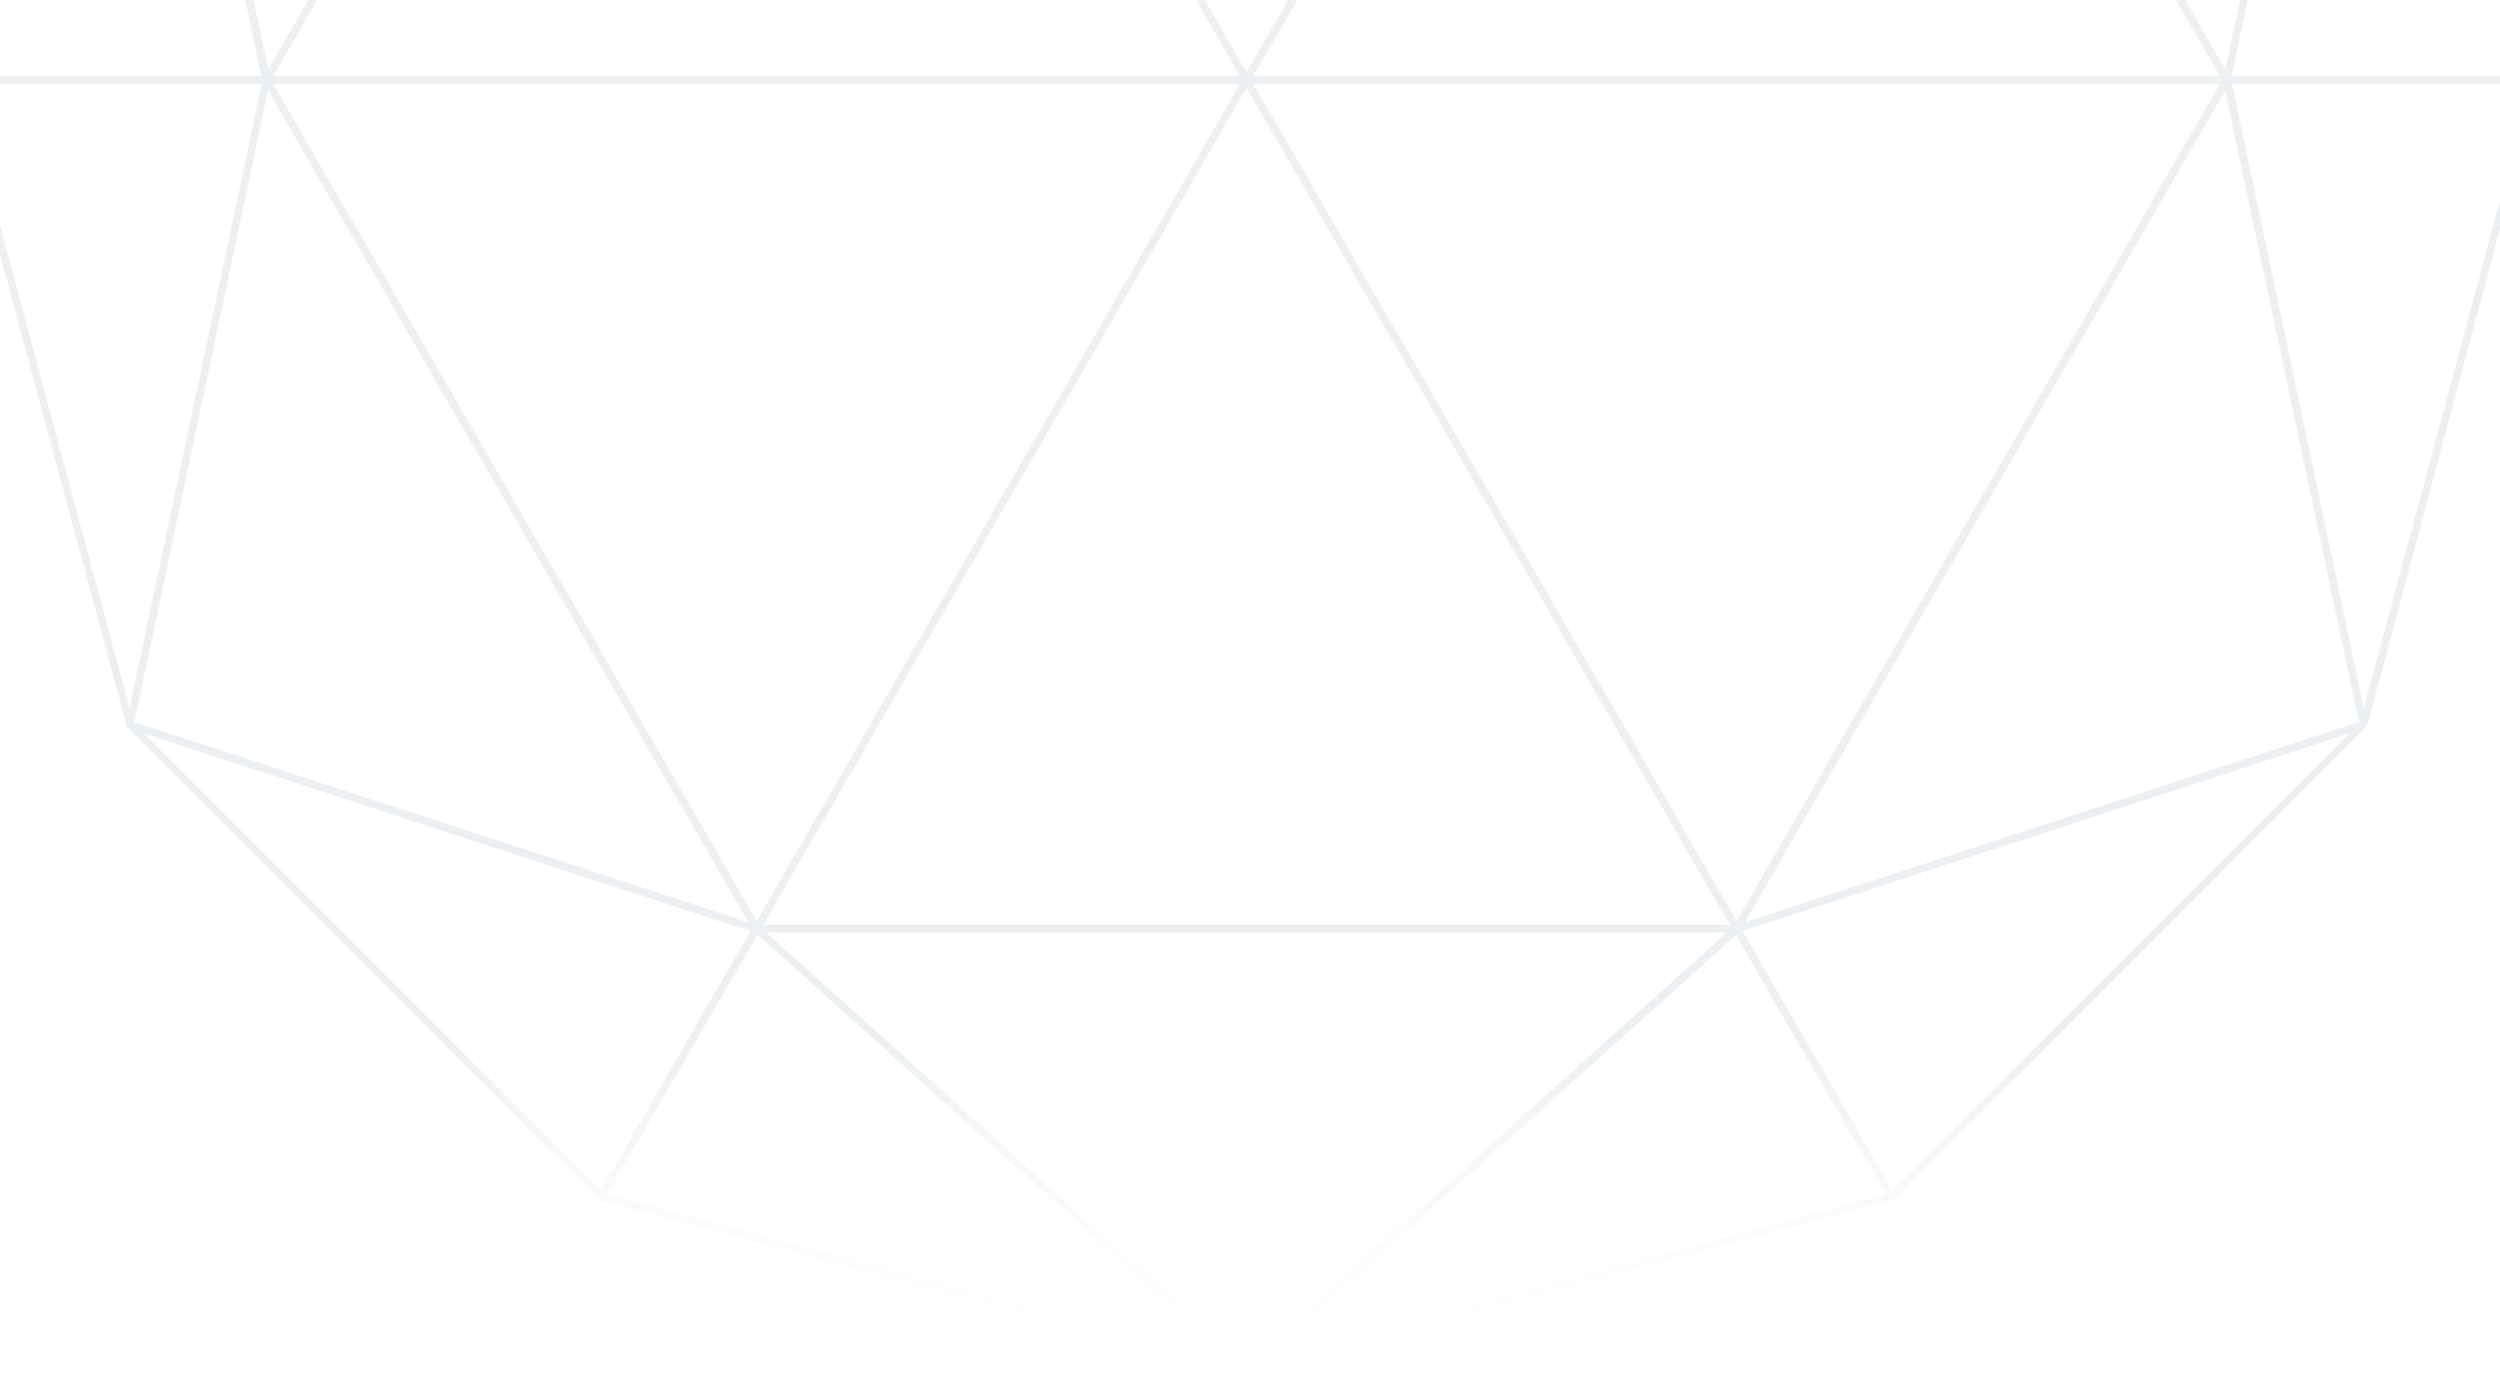 <svg width="375" height="206" viewBox="0 0 375 206" fill="none" xmlns="http://www.w3.org/2000/svg">
<path d="M355.079 -84.555C355.118 -84.787 355.04 -84.942 354.924 -85.058V-85.097L283.855 -156.082L187.406 -181.845L187.368 -181.884C187.29 -181.961 187.135 -182 186.981 -182C186.942 -182 186.903 -181.961 186.903 -181.961H186.865L89.874 -155.927L19.346 -85.29H19.308C19.114 -85.213 19.037 -85.097 18.959 -84.942L18.921 -84.865L-7 12.155L18.921 108.555V108.594C18.882 108.787 18.959 108.942 19.076 109.058V109.097L90.145 180.082L186.903 206C186.903 206 186.942 206 187.019 206L187.174 205.961L284.164 179.888L354.654 109.29H354.692C354.886 109.213 354.963 109.097 355.04 108.942L355.079 108.903L381 11.884L355.079 -84.555ZM379.685 11.42H334.729L354.576 -82.234L379.685 11.42ZM333.801 10.453L261.764 -114.264L353.841 -84.284L333.801 10.453ZM186.013 11.42H40.973L113.474 -114.148L186.013 11.42ZM114.48 -114.729H259.482L186.981 10.839L114.48 -114.729ZM186.013 12.58L113.513 138.148L40.973 12.58H186.013ZM186.981 13.161L259.482 138.729H114.48L186.981 13.161ZM187.987 12.58H332.988L260.487 138.148L187.987 12.58ZM187.987 11.42L260.487 -114.148L332.988 11.42H187.987ZM261.416 -115.696L283.816 -154.612L352.41 -86.025L261.416 -115.696ZM282.772 -155.153L260.371 -116.199L189.186 -180.221L282.772 -155.153ZM186.981 -180.646L259.056 -115.889H115.021L186.981 -180.646ZM113.59 -116.276L91.074 -155.115L184.814 -180.221L113.59 -116.276ZM90.106 -154.496L112.661 -115.657L21.59 -86.025L90.106 -154.496ZM112.275 -114.342L40.238 10.414L20.159 -84.323L112.275 -114.342ZM19.424 -82.234L39.193 11.42H-5.685L19.424 -82.234ZM-5.685 12.58H39.271L19.424 106.234L-5.685 12.58ZM40.199 13.547L112.236 138.303L20.159 108.323L40.199 13.547ZM112.584 139.696L90.106 178.534L21.59 110.025L112.584 139.696ZM91.112 179.115L113.629 140.199L184.814 204.22L91.112 179.115ZM186.981 204.646L114.944 139.889H259.017L186.981 204.646ZM260.41 140.276L282.849 179.153L189.186 204.259L260.41 140.276ZM283.855 178.573L261.377 139.657L352.41 110.025L283.855 178.573ZM261.725 138.342L333.762 13.586L353.841 108.284L261.725 138.342ZM354.576 106.234L334.807 12.58H379.685L354.576 106.234Z" fill="url(#paint0_linear)" fill-opacity="0.3"/>
<defs>
<linearGradient id="paint0_linear" x1="187" y1="-182" x2="187" y2="206" gradientUnits="userSpaceOnUse">
<stop offset="0.87" stop-color="#C0CDD4"/>
<stop offset="1" stop-color="#F4F5F6" stop-opacity="0"/>
</linearGradient>
</defs>
</svg>
